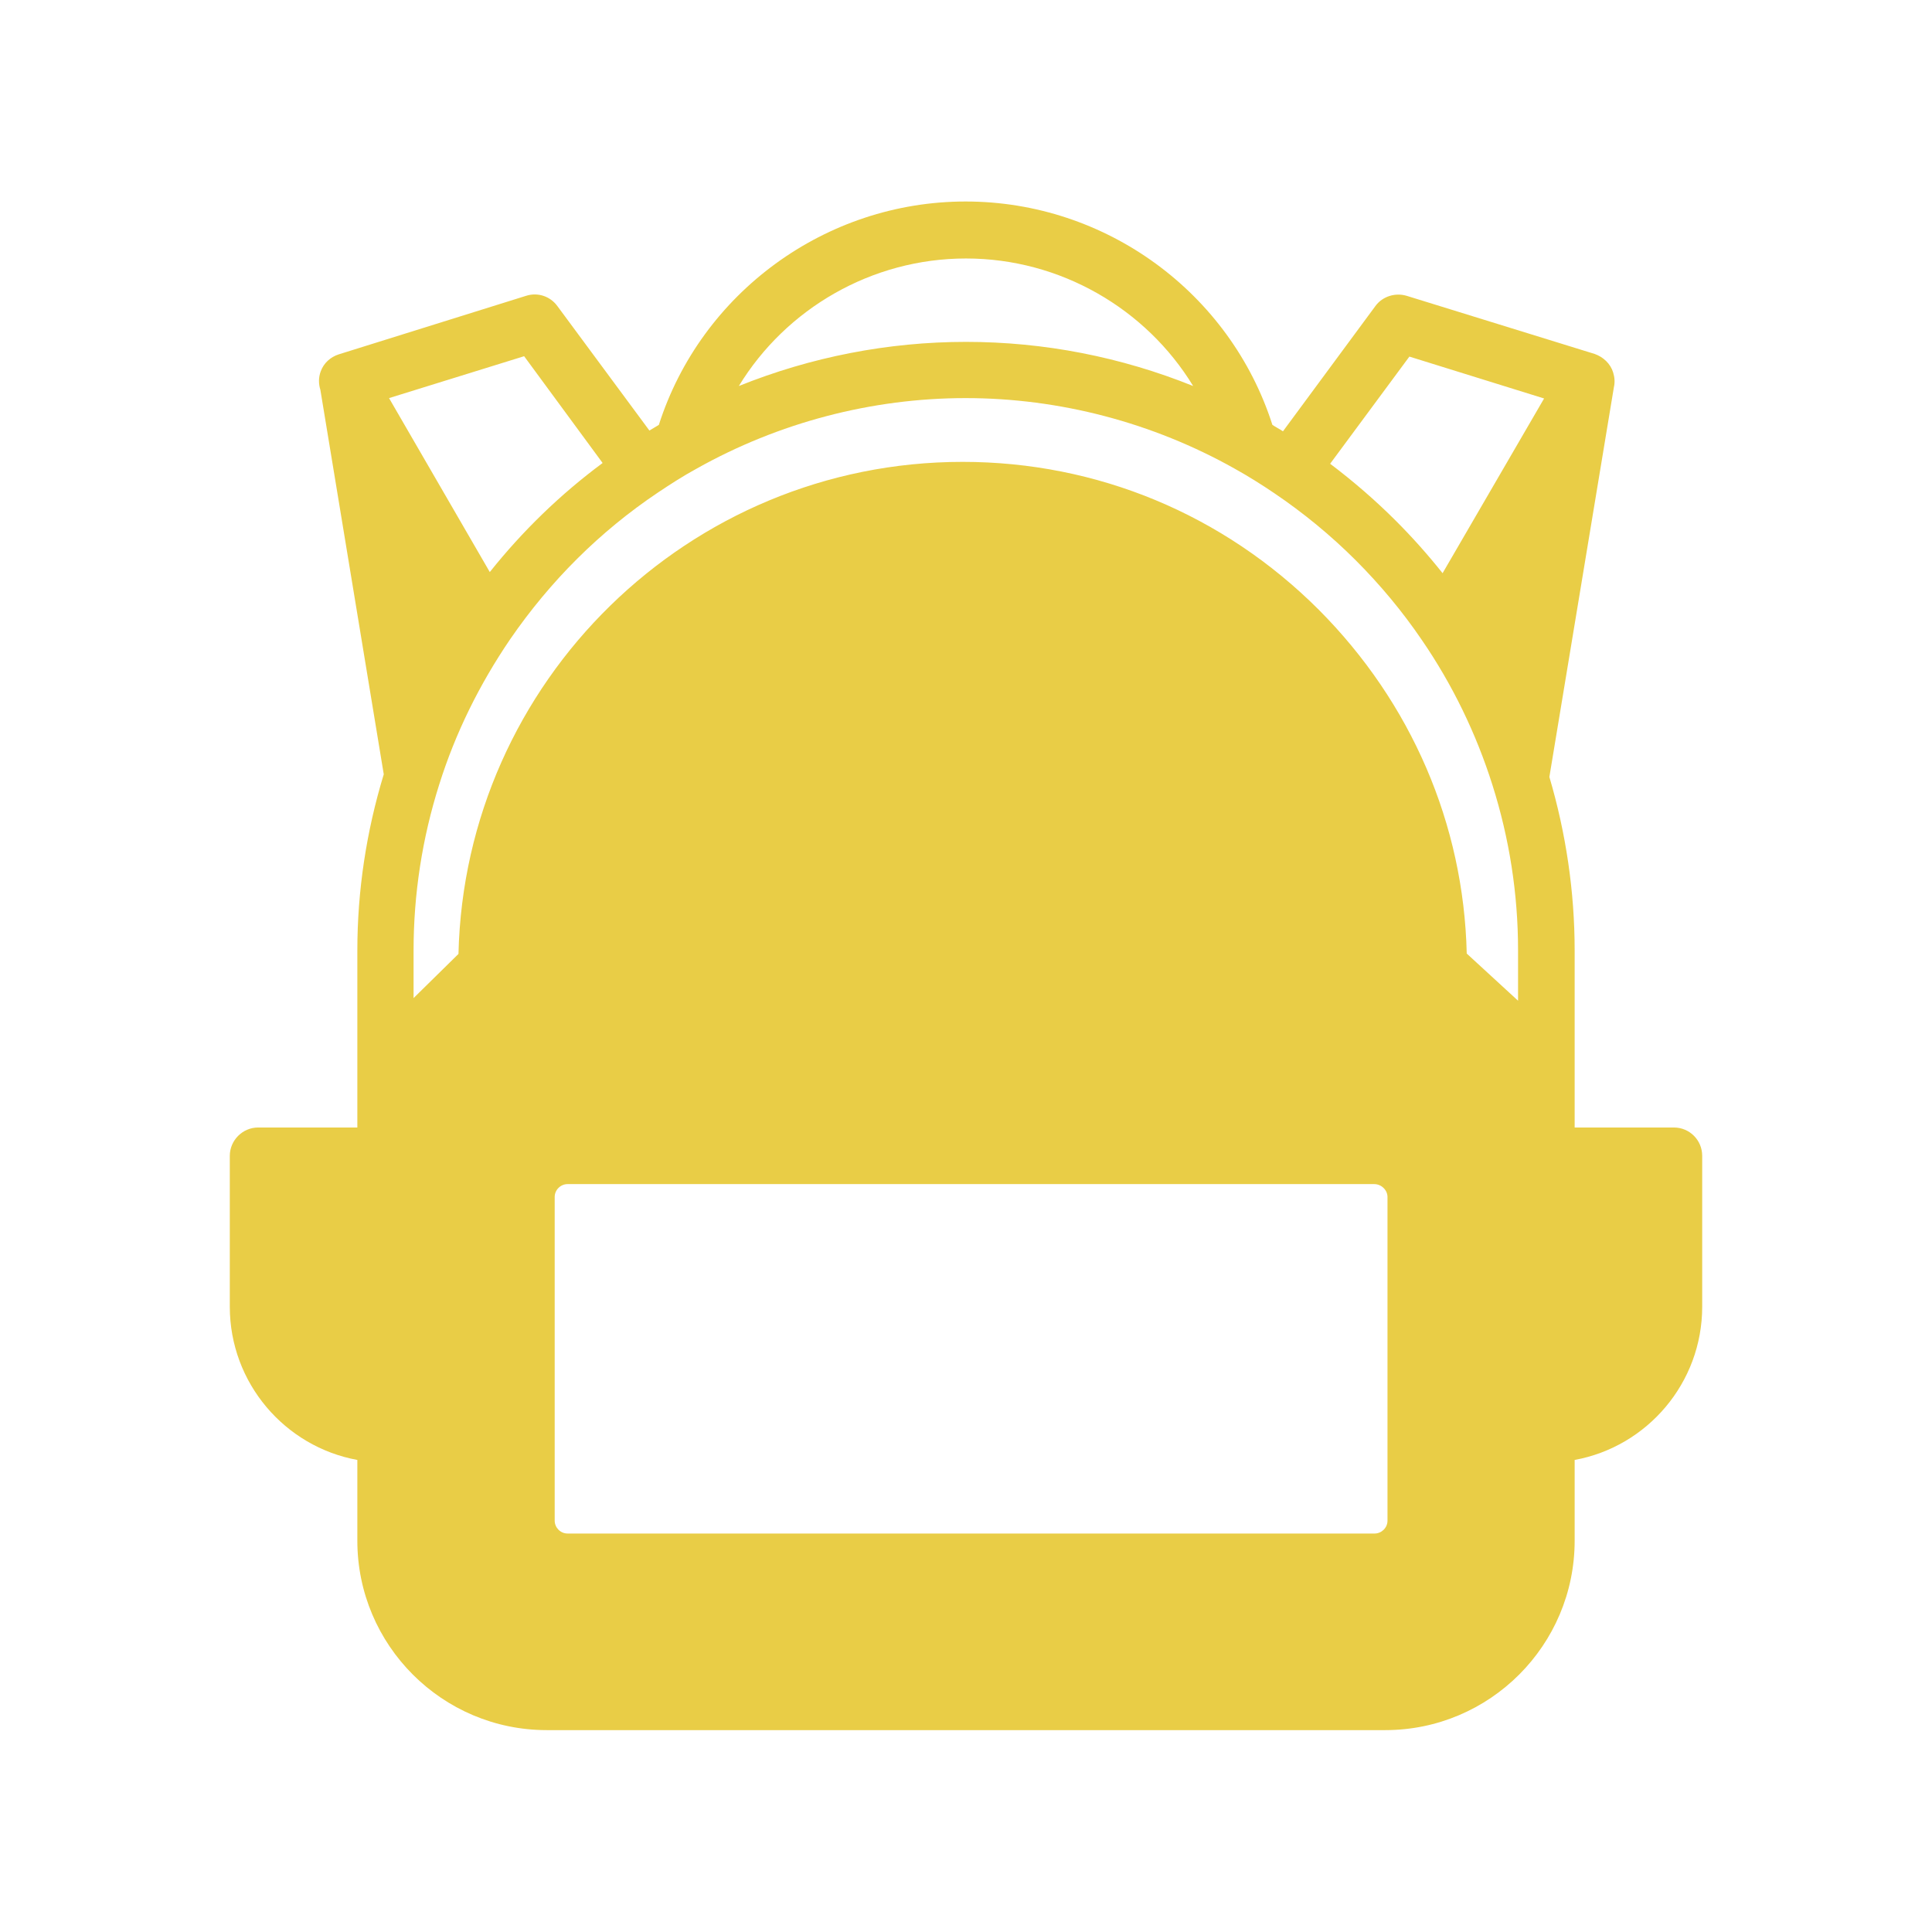 <svg xmlns="http://www.w3.org/2000/svg" xmlns:xlink="http://www.w3.org/1999/xlink" width="512" height="512" x="0" y="0" viewBox="0 0 512 512" style="enable-background:new 0 0 512 512" xml:space="preserve" class="">  <g>    <path d="M367.7 317.2V403c0 1.9-1.6 3.4-3.4 3.4H150.4c-1.9 0-3.4-1.6-3.4-3.4v-85.8c0-1.9 1.6-3.4 3.4-3.4h213.8c1.9 0 3.5 1.6 3.5 3.4zm75.9-18.4h-26.3v-46.9c0-15.6-2.3-31.1-6.7-46l17.1-103.3c.3-1.3.2-2.6-.2-3.9-.7-2.3-2.6-4.1-4.9-4.9l-49.8-15.4c-3-.9-6.4.1-8.3 2.7L340 114.3c-.9-.6-1.9-1.1-2.8-1.7-11.2-35-44.1-59.2-81.3-59.2-37.1 0-70.1 24.2-81.3 59.2-.8.5-1.7 1-2.5 1.5l-24.4-33c-1.9-2.6-5.2-3.7-8.3-2.7L89.8 93.9c-2.2.7-4 2.3-4.8 4.5-.6 1.6-.6 3.3-.1 4.9l16.8 101.9c-4.6 15.1-7 30.8-7 46.7v46.9H68.4c-4.1 0-7.5 3.4-7.5 7.5v40c0 20.2 14.6 37.1 33.8 40.6v21.4c0 27.7 22.5 50.2 50.2 50.2h222.2c27.7 0 50.2-22.5 50.2-50.2v-21.4c19.2-3.5 33.8-20.4 33.8-40.6v-40c0-4.1-3.3-7.5-7.5-7.5zM256 68.5c25 0 47.7 13.3 60.2 33.8-19.1-7.7-39.5-11.7-60.2-11.7-20.6 0-41.1 4-60.2 11.7C208.3 81.8 231 68.5 256 68.5zM138.9 94.4l20.8 28.3c-11.2 8.3-21.2 18-29.9 28.9l-26.7-46.1zm263.4 170.8-13.6-12.5c-.8-34.3-14.7-66.5-39.2-91.1-25.3-25.3-58.8-39.2-94.4-39.2-72.6 0-131.9 58.2-133.6 130.4l-11.9 11.7v-12.6c0-15 2.3-29.8 6.8-44 4.3-13.7 10.7-26.6 18.8-38.5 10.6-15.4 23.7-28.5 39.2-38.9 3.3-2.2 6.7-4.4 10.2-6.3 21.7-12.2 46.4-18.7 71.3-18.7s49.6 6.5 71.3 18.7c3.6 2 7.1 4.2 10.5 6.5 7.7 5.2 15 11.2 21.6 17.8 6.5 6.5 12.4 13.6 17.5 21.1 8.1 11.8 14.4 24.8 18.7 38.4 4.5 14.2 6.8 28.9 6.8 43.8zm-20-113.3c-3.9-4.9-8-9.5-12.4-13.9-5.4-5.4-11.3-10.5-17.4-15.1l21-28.4 35.7 11.1z" fill="#e9cd46" opacity="1" data-original="#000000" class=""></path>  </g></svg>